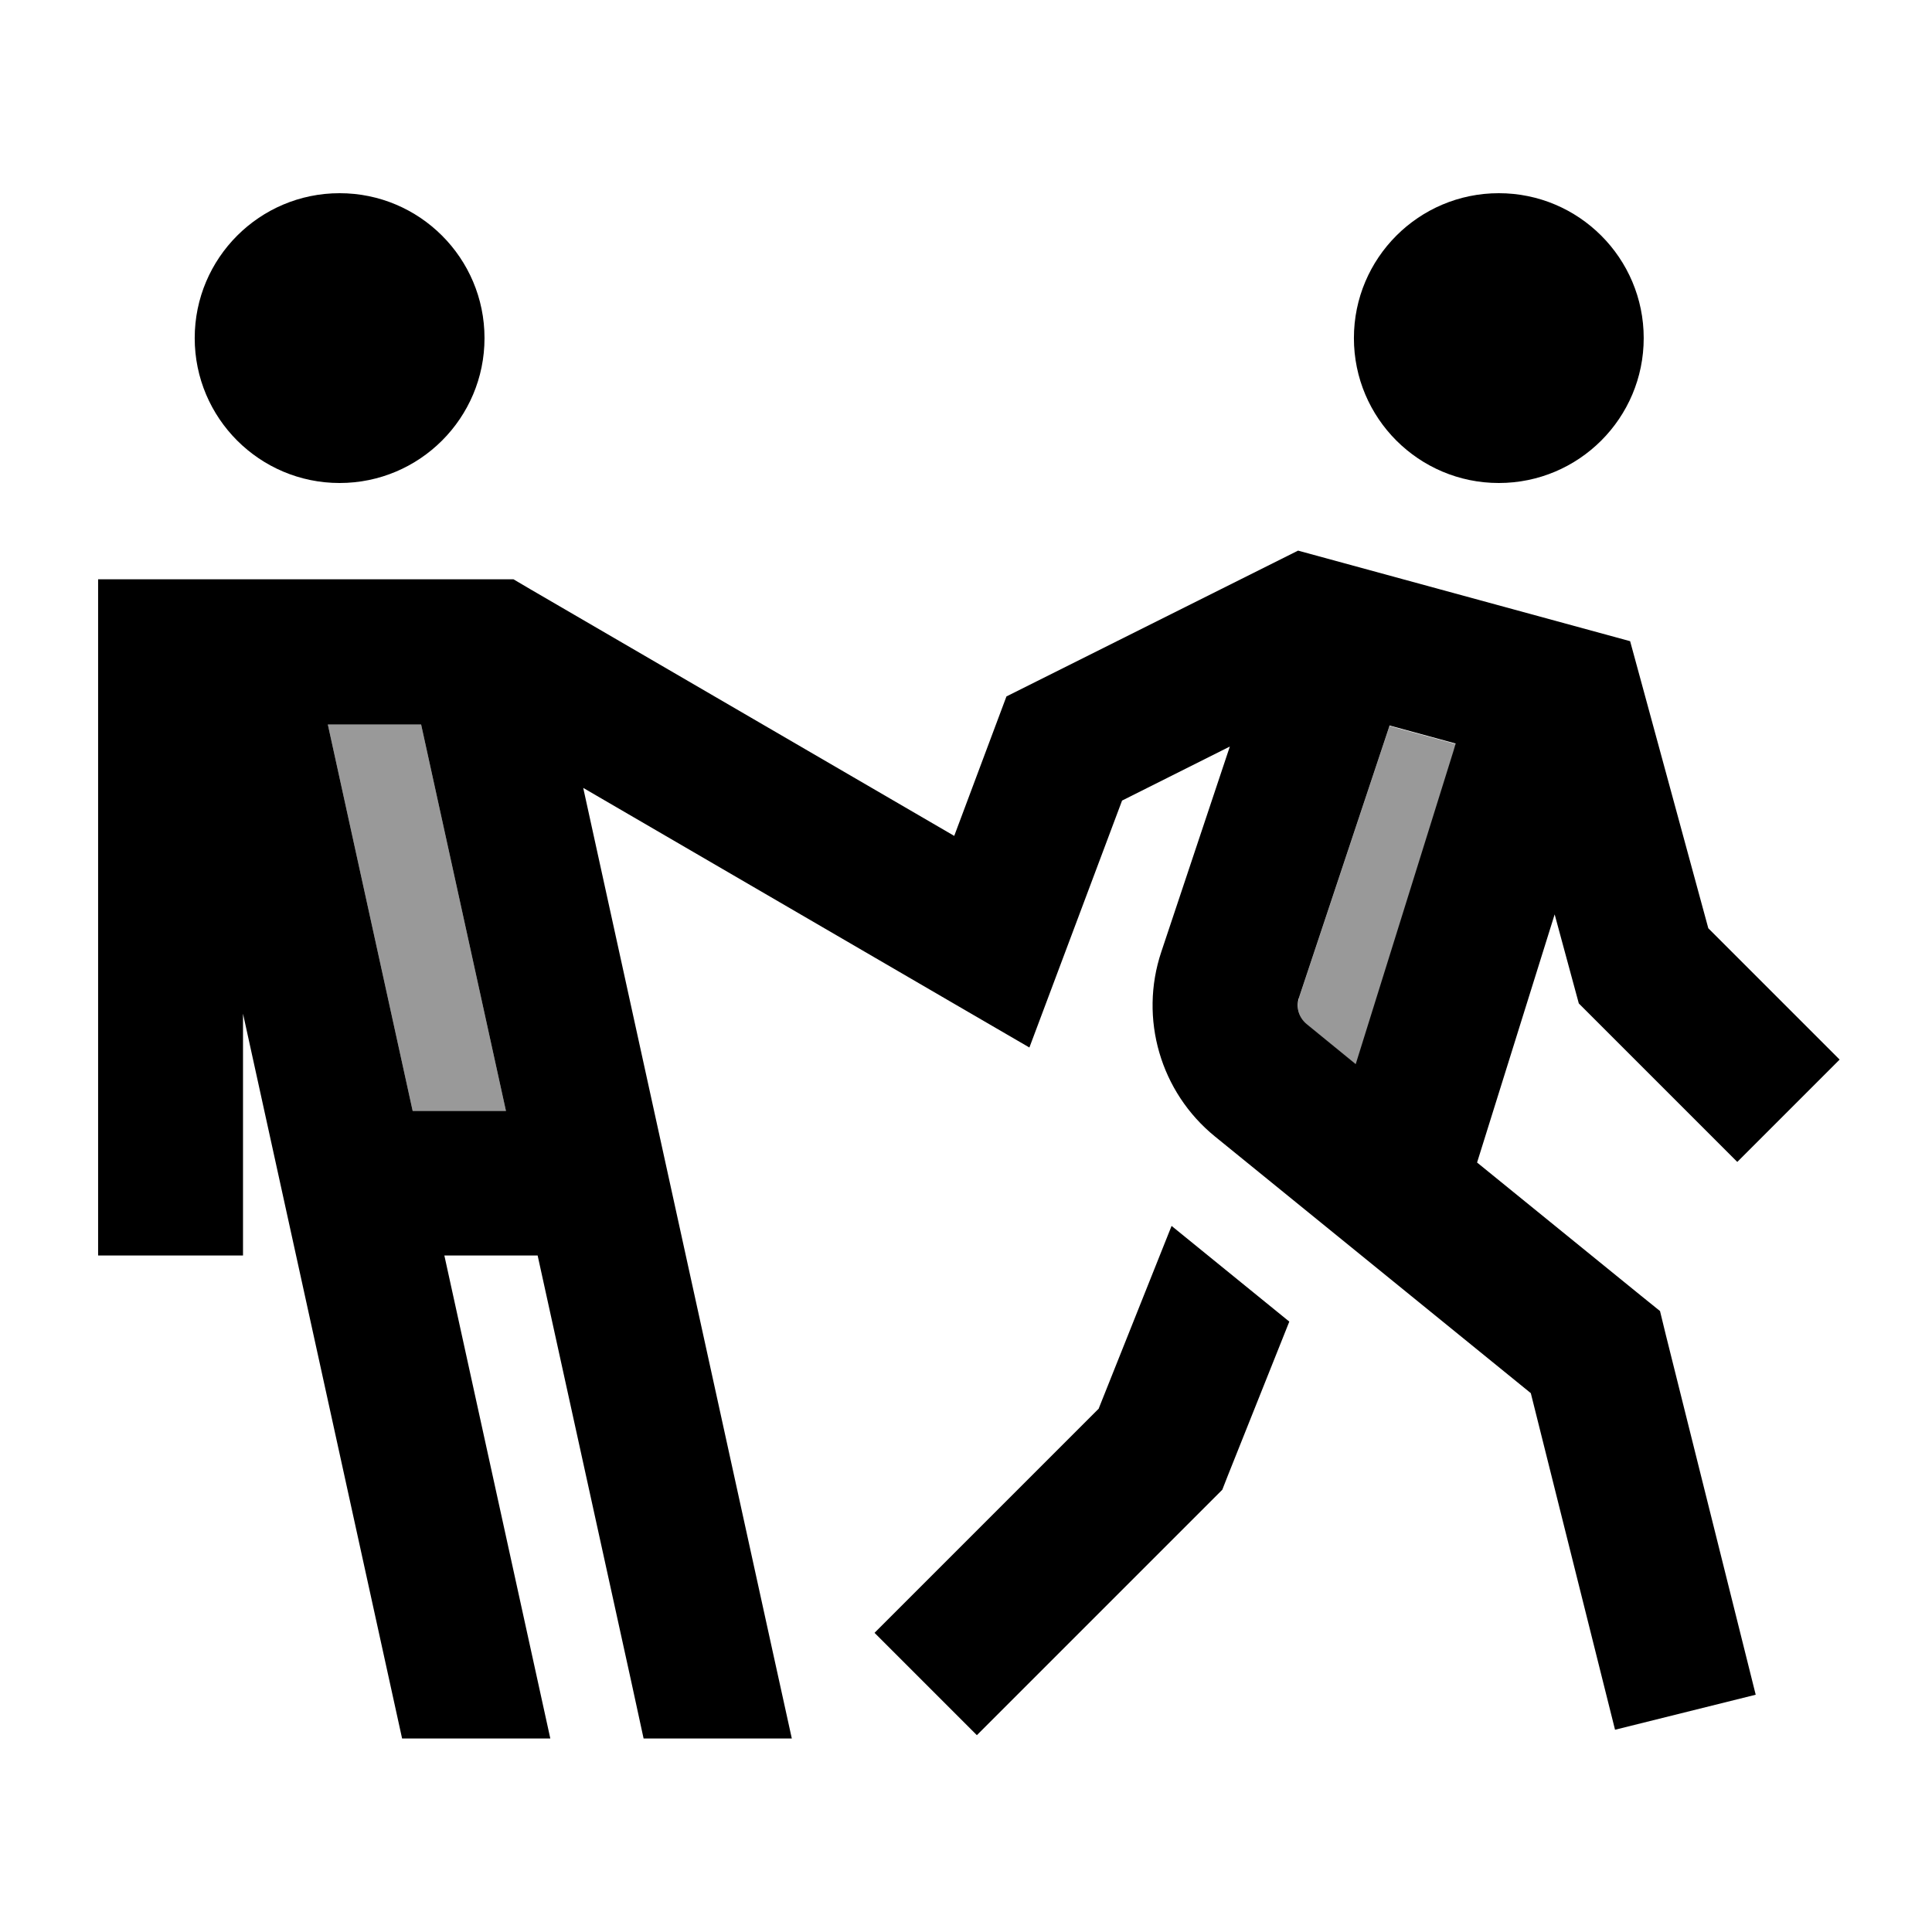 <svg xmlns="http://www.w3.org/2000/svg" viewBox="0 0 640 640"><!--! Font Awesome Pro 7.1.0 by @fontawesome - https://fontawesome.com License - https://fontawesome.com/license (Commercial License) Copyright 2025 Fonticons, Inc. --><path opacity=".4" fill="currentColor" d="M108.6 240L139.5 240L167.6 368L136.7 368L108.6 240zM430.3 330.6L460.3 240.5L482.3 246.5L481.6 248.9L449.2 352.7L432.9 339.4C430.3 337.3 429.3 333.8 430.4 330.7z"/><path fill="currentColor" d="M64.5 112C64.5 85.5 86 64 112.5 64C139 64 160.5 85.5 160.5 112C160.5 138.5 139 160 112.5 160C86 160 64.5 138.5 64.5 112zM430 182.4L438.8 184.8L526.8 208.8L540 212.4L543.6 225.6L565.9 307.5L609.4 351L575.5 384.9L527.5 336.9L523 332.4C522.7 331.2 520 321.3 515 302.9L489.3 385.1L543.7 429.3L549.9 434.3L551.8 442.1L581.6 561.4L535 573C533.8 568.3 524.5 531.1 507.1 461.5L402.5 376.5C384.4 361.8 377.3 337.4 384.7 315.3L407.4 247.3L371.7 265.2C356.1 306.7 345.9 334 341 347L316.4 332.7L193.2 261L255.9 546.8L262.3 575.9L213.2 575.9L209.1 557L178.1 415.9L147.2 415.9L182.3 575.9L133.2 575.9L80.5 335.8L80.5 415.9L32.5 415.9L32.5 191.9L170.1 191.9L175.7 195.2L316.1 276.9C327.2 247.2 333 231.8 333.4 230.7L341.8 226.5L430 182.4zM460.3 240.4L430.3 330.5C429.2 333.7 430.3 337.1 432.8 339.2L449.1 352.5L481.5 248.7L482.2 246.3L460.2 240.3zM108.6 240L136.7 368L167.6 368L139.5 240L108.6 240zM448.5 112C448.5 85.5 470 64 496.5 64C523 64 544.5 85.5 544.5 112C544.5 138.5 523 160 496.5 160C470 160 448.5 138.5 448.5 112zM364 466.5L388.1 406.1L427.1 437.8L406.7 488.9L404.9 493.5L401.4 497C353.6 544.8 327.6 570.8 323.6 574.8L289.7 540.9C294.3 536.3 319.1 511.5 364 466.6z"/></svg>